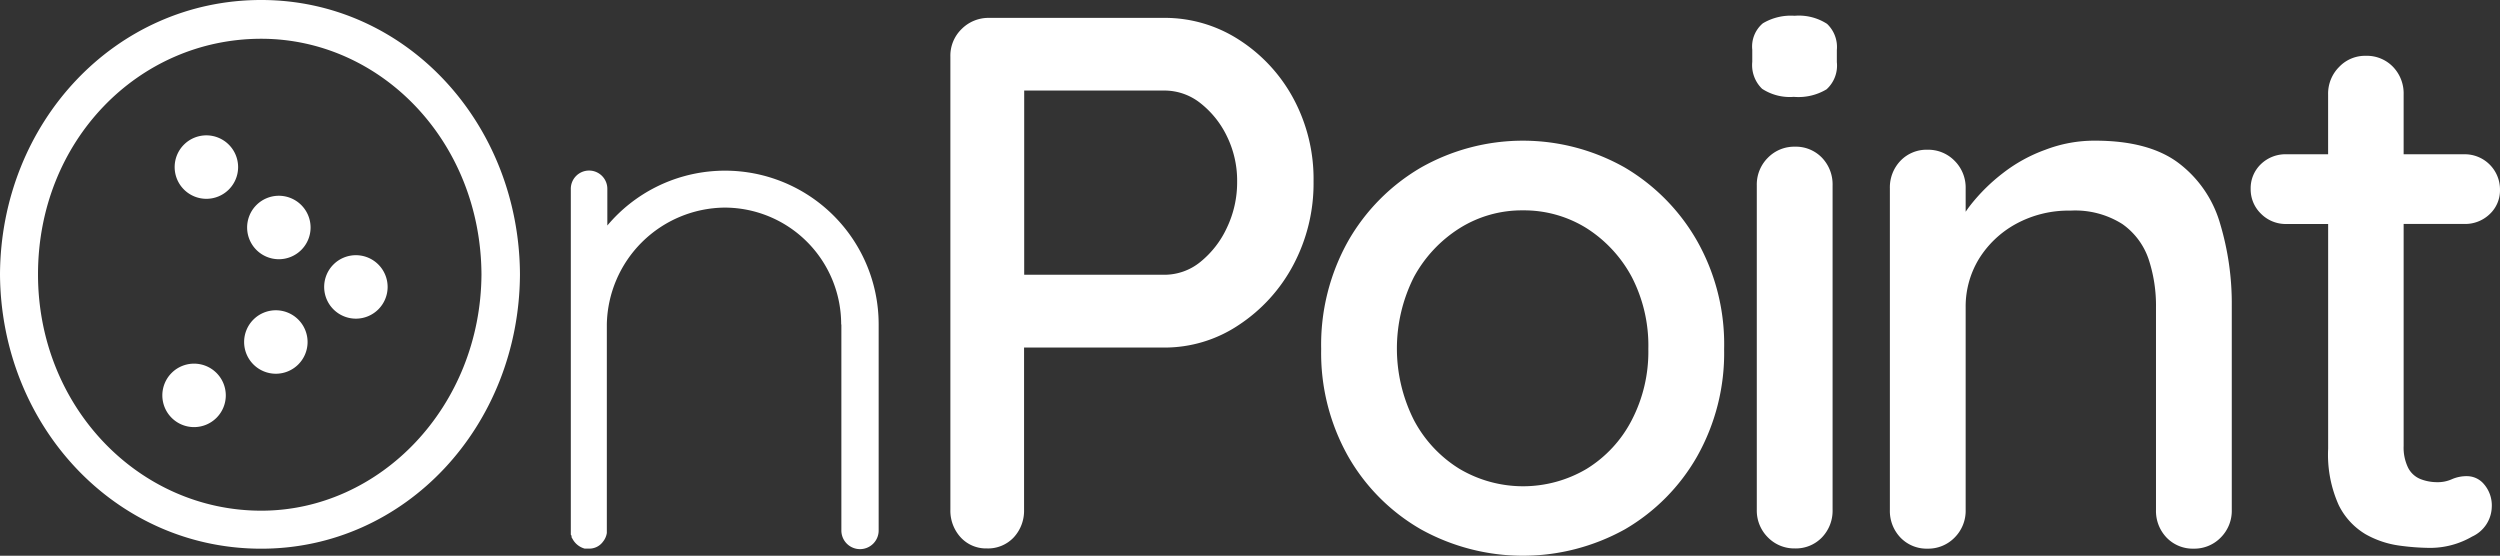 <svg xmlns="http://www.w3.org/2000/svg" width="242.922" height="54" viewBox="0 0 242.922 54">
    <rect x="0" y="0" width="242.922" height="54" fill="#333333" stroke="none"/>
    <path data-name="OnPoint Logo" d="M146.739 47.377a15.493 15.493 0 0 0-5.309-5.7 13.27 13.27 0 0 0-7.216-2.1H117.17a3.681 3.681 0 0 0-2.643 1.076 3.608 3.608 0 0 0-1.1 2.691v44.019a3.832 3.832 0 0 0 1 2.691 3.341 3.341 0 0 0 2.543 1.076 3.43 3.43 0 0 0 2.617-1.076 3.812 3.812 0 0 0 1-2.691V71.612h13.623a12.938 12.938 0 0 0 7.216-2.177 15.85 15.85 0 0 0 5.309-5.822 16.879 16.879 0 0 0 1.981-8.144 16.481 16.481 0 0 0-1.977-8.092zm-6.454 12.616a9.248 9.248 0 0 1-2.569 3.3 5.522 5.522 0 0 1-3.5 1.245H120.6v-17.9h13.622a5.617 5.617 0 0 1 3.5 1.224 9.087 9.087 0 0 1 2.569 3.205 9.79 9.79 0 0 1 1 4.425 10.234 10.234 0 0 1-1.006 4.501zm48.326 11.767a20.445 20.445 0 0 1-2.617 10.417 19.151 19.151 0 0 1-7.02 7.094 20.419 20.419 0 0 1-19.832 0 19.083 19.083 0 0 1-7.068-7.094 20.457 20.457 0 0 1-2.617-10.417 20.609 20.609 0 0 1 2.617-10.491 19.406 19.406 0 0 1 7.068-7.142 20.093 20.093 0 0 1 19.832 0 19.479 19.479 0 0 1 7.02 7.142 20.371 20.371 0 0 1 2.617 10.491zm-7.364 0a14.521 14.521 0 0 0-1.616-7.02 12.724 12.724 0 0 0-4.377-4.721 11.483 11.483 0 0 0-6.21-1.738 11.364 11.364 0 0 0-6.14 1.738 12.836 12.836 0 0 0-4.425 4.721 15.432 15.432 0 0 0 0 13.94 12.3 12.3 0 0 0 4.421 4.72 12.129 12.129 0 0 0 12.35 0 12.007 12.007 0 0 0 4.377-4.721 14.417 14.417 0 0 0 1.62-6.919zm14.136-24.509a4.907 4.907 0 0 1-3.083-.784 3.2 3.2 0 0 1-.954-2.617v-1.176a2.953 2.953 0 0 1 1.028-2.569 5.315 5.315 0 0 1 3.083-.732 5.043 5.043 0 0 1 3.153.784 3.094 3.094 0 0 1 .954 2.543v1.176a3.11 3.11 0 0 1-1 2.643 5.3 5.3 0 0 1-3.182.732zm3.767 40.112a3.738 3.738 0 0 1-1.028 2.691 3.514 3.514 0 0 1-2.643 1.076 3.579 3.579 0 0 1-2.617-1.076 3.67 3.67 0 0 1-1.076-2.691V55.86a3.67 3.67 0 0 1 1.076-2.691 3.579 3.579 0 0 1 2.617-1.076 3.527 3.527 0 0 1 2.643 1.076 3.738 3.738 0 0 1 1.028 2.691zm38.789-19.714v19.736a3.67 3.67 0 0 1-1.076 2.691 3.579 3.579 0 0 1-2.617 1.076 3.527 3.527 0 0 1-2.643-1.076 3.738 3.738 0 0 1-1.028-2.691V67.723a14.344 14.344 0 0 0-.732-4.742 6.861 6.861 0 0 0-2.543-3.375 8.56 8.56 0 0 0-5.039-1.3 10.652 10.652 0 0 0-5.309 1.3 9.691 9.691 0 0 0-3.571 3.375 8.891 8.891 0 0 0-1.3 4.742v19.662a3.67 3.67 0 0 1-1.076 2.691 3.579 3.579 0 0 1-2.617 1.076 3.527 3.527 0 0 1-2.643-1.076 3.738 3.738 0 0 1-1.028-2.691V56.156a3.739 3.739 0 0 1 1.028-2.691 3.514 3.514 0 0 1 2.643-1.076 3.579 3.579 0 0 1 2.617 1.076 3.67 3.67 0 0 1 1.076 2.691v2.26c.152-.222.314-.449.488-.671a17.829 17.829 0 0 1 3.131-3.083 15.022 15.022 0 0 1 4.133-2.273 13.276 13.276 0 0 1 4.843-.88c3.471 0 6.188.732 8.1 2.177a11.279 11.279 0 0 1 4.011 5.822 27 27 0 0 1 1.151 8.141zm24.531 17.267a3.156 3.156 0 0 1 .732 2.2 3.252 3.252 0 0 1-1.907 2.861 8.135 8.135 0 0 1-4.133 1.1 22.876 22.876 0 0 1-2.935-.222 9.164 9.164 0 0 1-3.279-1.1 6.763 6.763 0 0 1-2.617-2.835 11.943 11.943 0 0 1-1.028-5.478V59.605h-4.059a3.376 3.376 0 0 1-2.469-1 3.284 3.284 0 0 1-1-2.4 3.234 3.234 0 0 1 1-2.421 3.432 3.432 0 0 1 2.469-.954h4.056v-5.8a3.67 3.67 0 0 1 1.076-2.691 3.479 3.479 0 0 1 2.591-1.076 3.527 3.527 0 0 1 2.643 1.076 3.72 3.72 0 0 1 1.028 2.691v5.8h5.892A3.421 3.421 0 0 1 264 56.3a3.153 3.153 0 0 1-1 2.347 3.432 3.432 0 0 1-2.469.954h-5.892v21.57a4.475 4.475 0 0 0 .44 2.13 2.31 2.31 0 0 0 1.224 1.1 4.446 4.446 0 0 0 1.59.292 3.355 3.355 0 0 0 1.441-.292 3.55 3.55 0 0 1 1.515-.292 2.158 2.158 0 0 1 1.62.807zM102.816 69.36a11.342 11.342 0 0 0-11.349-11.348A11.568 11.568 0 0 0 80.045 69.36v20.272a1.754 1.754 0 0 1-.366.832 1.634 1.634 0 0 1-1.346.684h-.44a1.922 1.922 0 0 1-1.2-.98.272.272 0 0 1-.074-.222.258.258 0 0 0-.074-.148V56.23a1.775 1.775 0 1 1 3.549 0v3.523a14.93 14.93 0 0 1 26.364 9.611v19.98a1.812 1.812 0 1 1-3.623 0V69.365h-.022zM21.08 64.5c.1 14.724 11.2 26.656 25.384 26.656 14.04 0 25.066-11.937 25.14-26.656-.073-14.728-11.104-26.66-25.14-26.66-14.205-.004-25.31 11.932-25.384 26.66zm3.693 0c0-12.986 9.759-22.893 21.691-22.893 11.566 0 21.326 9.9 21.4 22.893-.074 12.838-9.833 22.963-21.4 22.963-11.932-.004-21.691-10.129-21.691-22.963zm19.444-10.425a3.083 3.083 0 1 1-3.083-3.083 3.086 3.086 0 0 1 3.083 3.083m7.042 5.87a3.083 3.083 0 1 1-3.083-3.083 3.086 3.086 0 0 1 3.083 3.083m7.486 5.775a3.083 3.083 0 1 1-3.083-3.083 3.086 3.086 0 0 1 3.083 3.083m-7.778 5.352a3.083 3.083 0 1 1-3.083-3.083 3.086 3.086 0 0 1 3.083 3.083m-7.947 5.186a3.083 3.083 0 1 1-3.083-3.083 3.086 3.086 0 0 1 3.083 3.083" transform="translate(-21.08 -37.84)" style="fill:#fff"/>
</svg>
